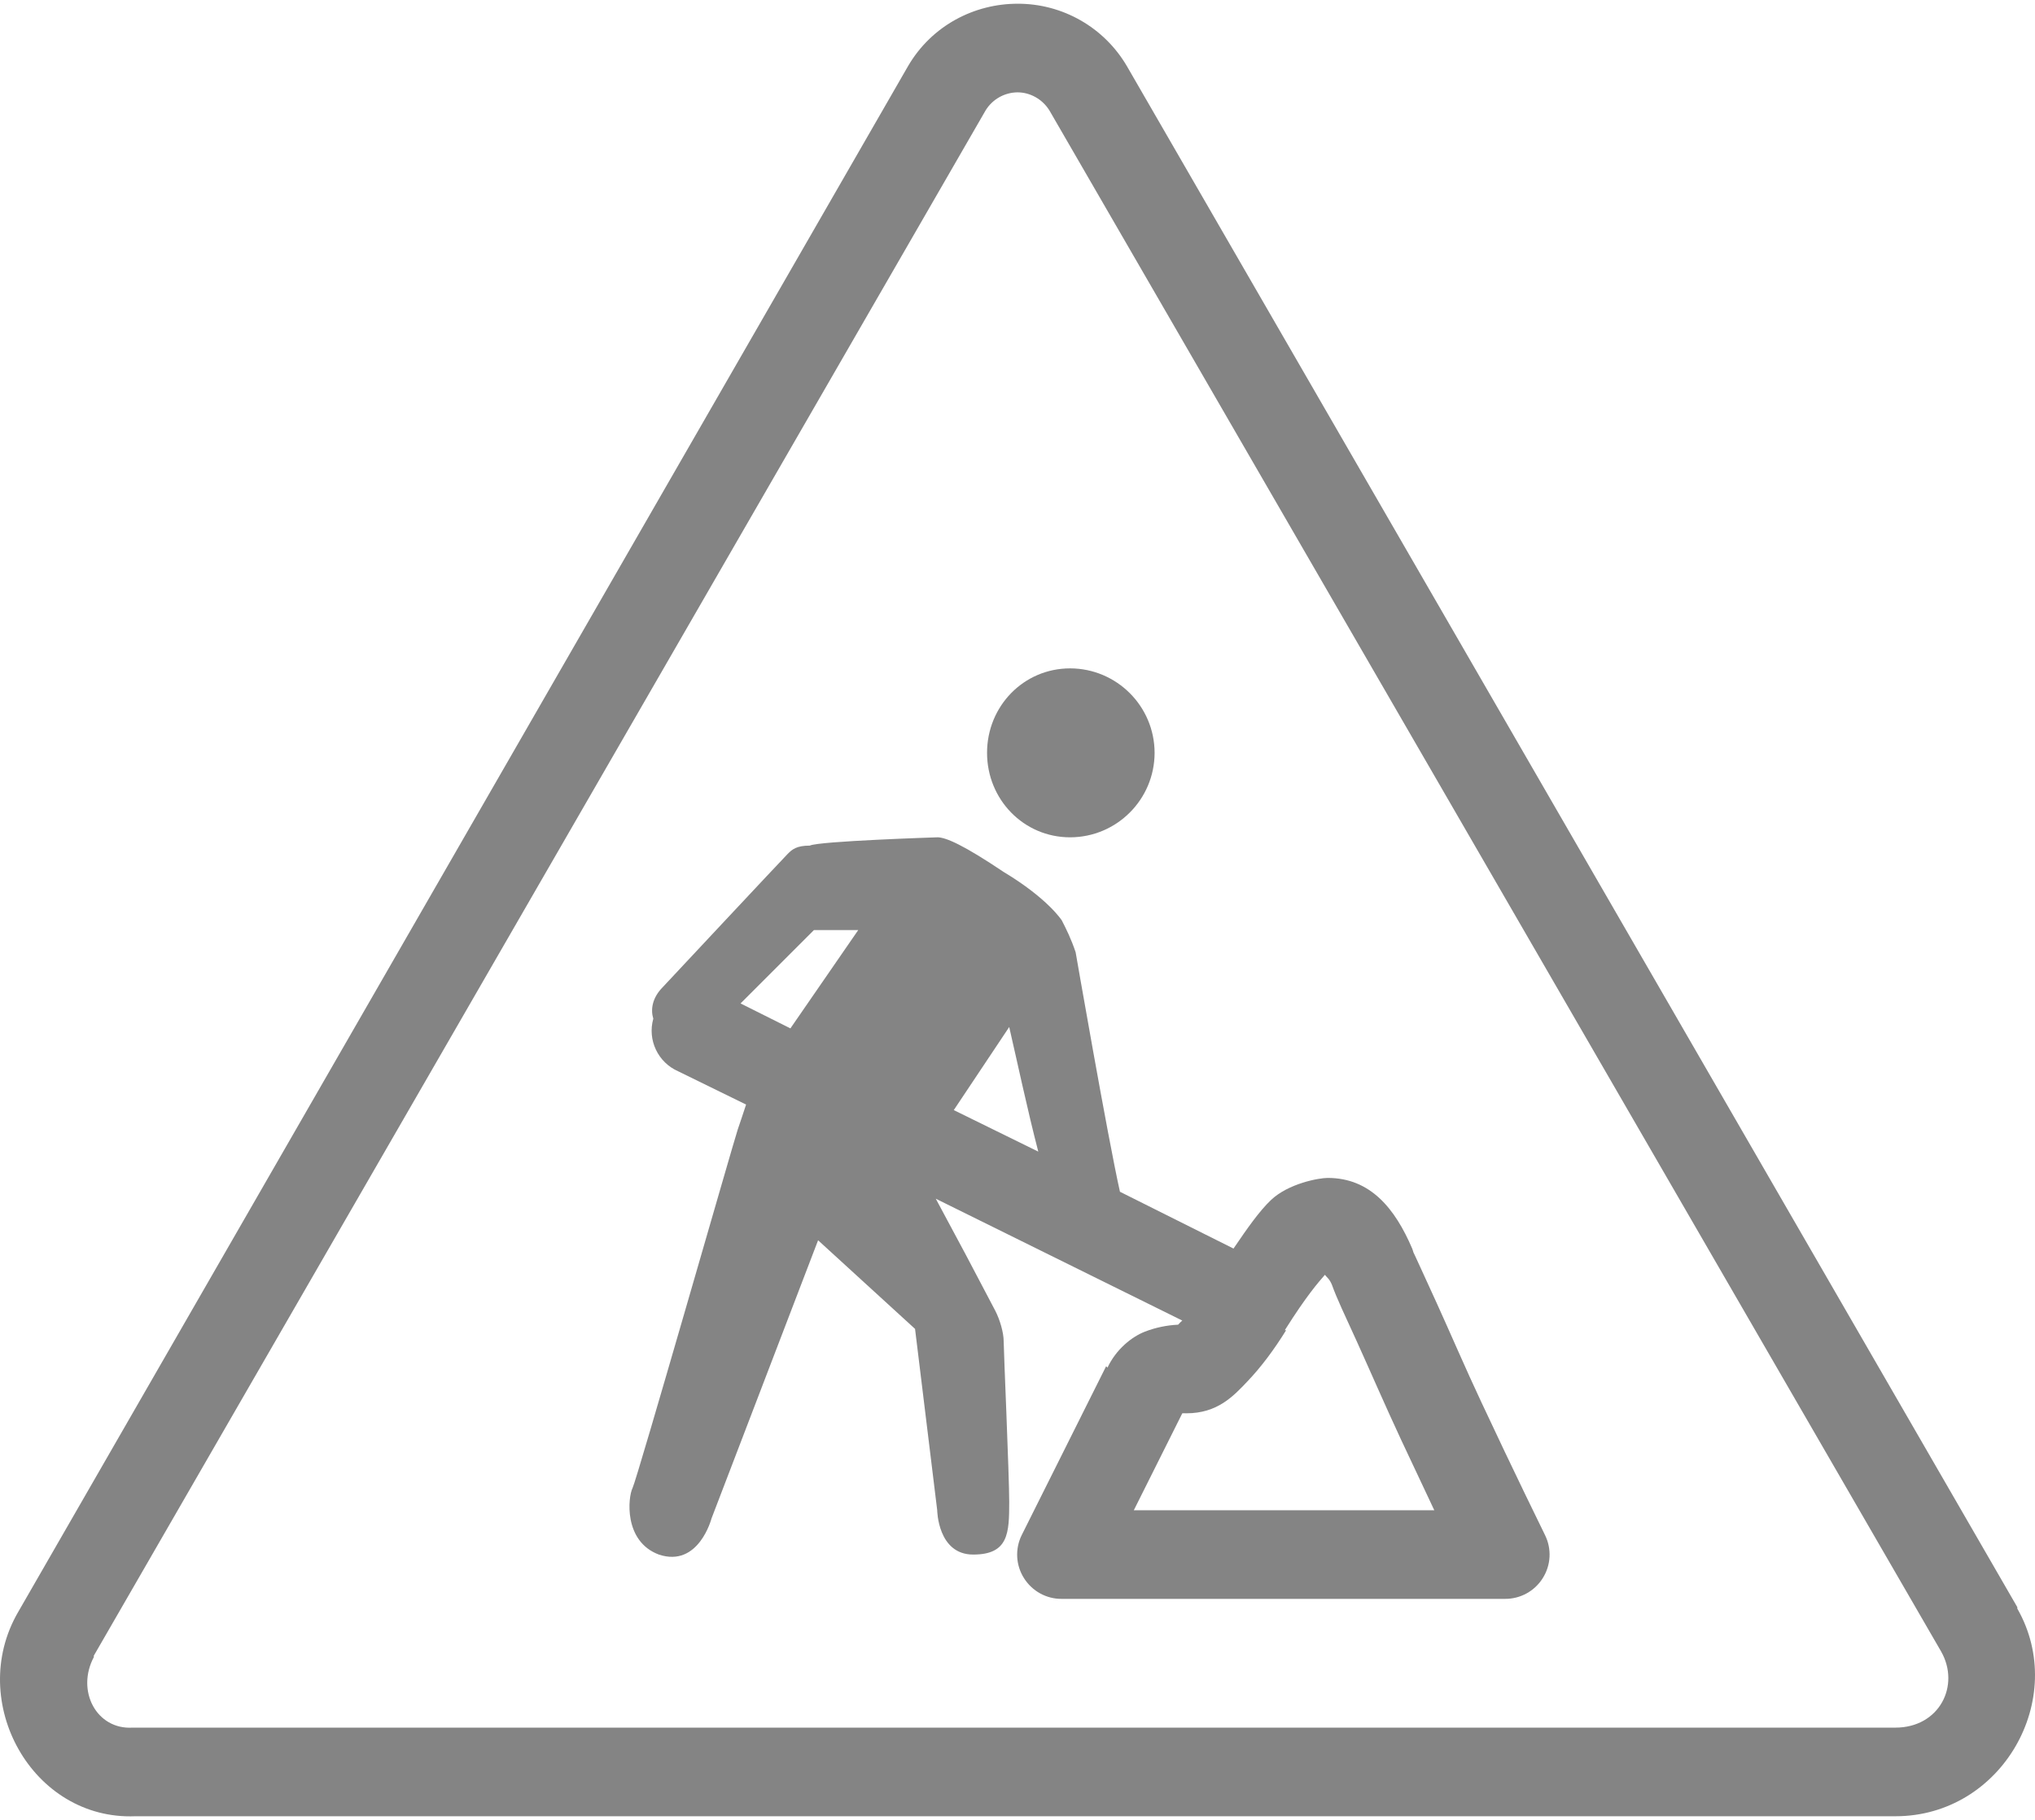 <?xml version="1.0" encoding="UTF-8" standalone="no"?><!-- Generator: Gravit.io --><svg xmlns="http://www.w3.org/2000/svg" xmlns:xlink="http://www.w3.org/1999/xlink" style="isolation:isolate" viewBox="0 0 180 161" width="180pt" height="161pt"><path d=" M 90 0.33 C 86.218 0.33 82.435 2.227 80.323 5.841 L 1.569 142.658 C -2.95 150.54 2.839 161.029 11.979 160.66 L 167.656 160.66 C 177.087 160.66 182.981 150.25 178.435 142.29 L 178.435 142.164 L 99.673 5.845 C 97.661 2.415 93.976 0.314 90 0.33 Z  M 90 8.169 C 91.086 8.169 92.175 8.738 92.818 9.761 L 171.697 146.088 C 173.41 149.102 171.541 152.821 167.652 152.821 L 11.736 152.821 C 8.534 153.021 6.711 149.56 8.302 146.578 C 8.318 146.531 8.271 146.499 8.302 146.452 L 87.182 9.761 C 87.785 8.781 88.849 8.18 90 8.169 Z  M 94.656 59.122 C 90.537 59.122 87.307 62.474 87.307 66.593 C 87.307 70.712 90.537 74.067 94.656 74.067 C 98.78 74.059 102.12 70.717 102.127 66.593 C 102.118 62.469 98.776 59.129 94.652 59.122 L 94.656 59.122 Z  M 82.898 74.067 C 82.898 74.067 72.409 74.401 71.629 74.8 C 70.45 74.8 70.065 75.137 69.67 75.537 C 69.27 75.933 58.644 87.296 58.644 87.296 C 57.664 88.275 57.543 89.33 57.786 90.11 C 57.254 91.995 58.197 93.984 59.992 94.766 L 65.993 97.706 C 65.719 98.548 65.413 99.45 65.256 99.908 C 64.86 101.088 56.347 130.853 55.948 131.633 C 55.552 132.417 55.136 136.336 58.276 137.512 C 61.799 138.688 62.932 134.325 62.932 134.325 L 72.362 109.711 L 80.938 117.55 L 82.898 133.592 C 82.898 133.592 82.941 137.512 86.08 137.512 C 89.216 137.512 89.267 135.599 89.267 132.856 C 89.267 130.5 88.777 119.431 88.777 118.651 C 88.777 117.867 88.44 116.735 88.04 115.955 C 86.308 112.635 84.552 109.328 82.772 106.035 L 104.576 116.813 C 104.444 116.925 104.321 117.047 104.208 117.178 C 103.202 117.225 102.209 117.432 101.268 117.793 C 100.093 118.252 98.713 119.369 97.96 120.976 L 97.839 120.854 L 90.368 135.799 C 89.769 137.019 89.849 138.463 90.58 139.609 C 91.301 140.745 92.555 141.447 93.919 141.431 L 133.114 141.431 C 134.468 141.443 135.731 140.754 136.453 139.609 C 137.184 138.463 137.265 137.019 136.665 135.799 C 136.665 135.799 133.863 130.1 131.033 124.041 C 129.606 121.007 128.246 117.824 127.113 115.339 C 125.977 112.862 124.969 110.628 125.028 110.809 C 125.001 110.691 124.954 110.566 124.911 110.444 C 123.394 106.901 121.215 104.196 117.436 104.196 C 116.652 104.196 113.96 104.686 112.415 106.156 C 111.388 107.136 110.346 108.621 109.107 110.444 L 99.062 105.419 C 97.976 100.583 95.142 84.231 95.142 84.231 C 94.746 83.055 94.319 82.192 93.919 81.416 C 93.919 81.416 92.693 79.484 88.773 77.129 C 85.253 74.769 83.678 74.063 82.894 74.063 L 82.898 74.067 Z  M 71.994 82.271 L 75.913 82.271 L 69.913 90.968 L 65.503 88.761 L 71.994 82.271 Z  M 89.267 90.847 C 89.953 93.818 90.901 98.27 91.838 101.868 L 84.364 98.196 L 89.267 90.847 Z  M 117.193 112.768 C 117.373 113.015 117.573 113.094 117.805 113.631 C 118.263 114.912 118.937 116.292 120.007 118.647 C 121.156 121.176 122.504 124.299 123.927 127.349 C 125.428 130.547 125.808 131.358 126.866 133.592 L 100.288 133.592 L 104.576 125.017 C 104.714 125.005 104.745 125.017 104.941 125.017 C 107.685 125.017 109.096 123.504 110.33 122.202 C 111.573 120.901 112.705 119.369 113.76 117.668 L 113.642 117.668 C 115.602 114.563 116.593 113.458 117.189 112.768 L 117.193 112.768 Z " fill="rgb(102,102,102)" fill-opacity="0.8"/></svg>